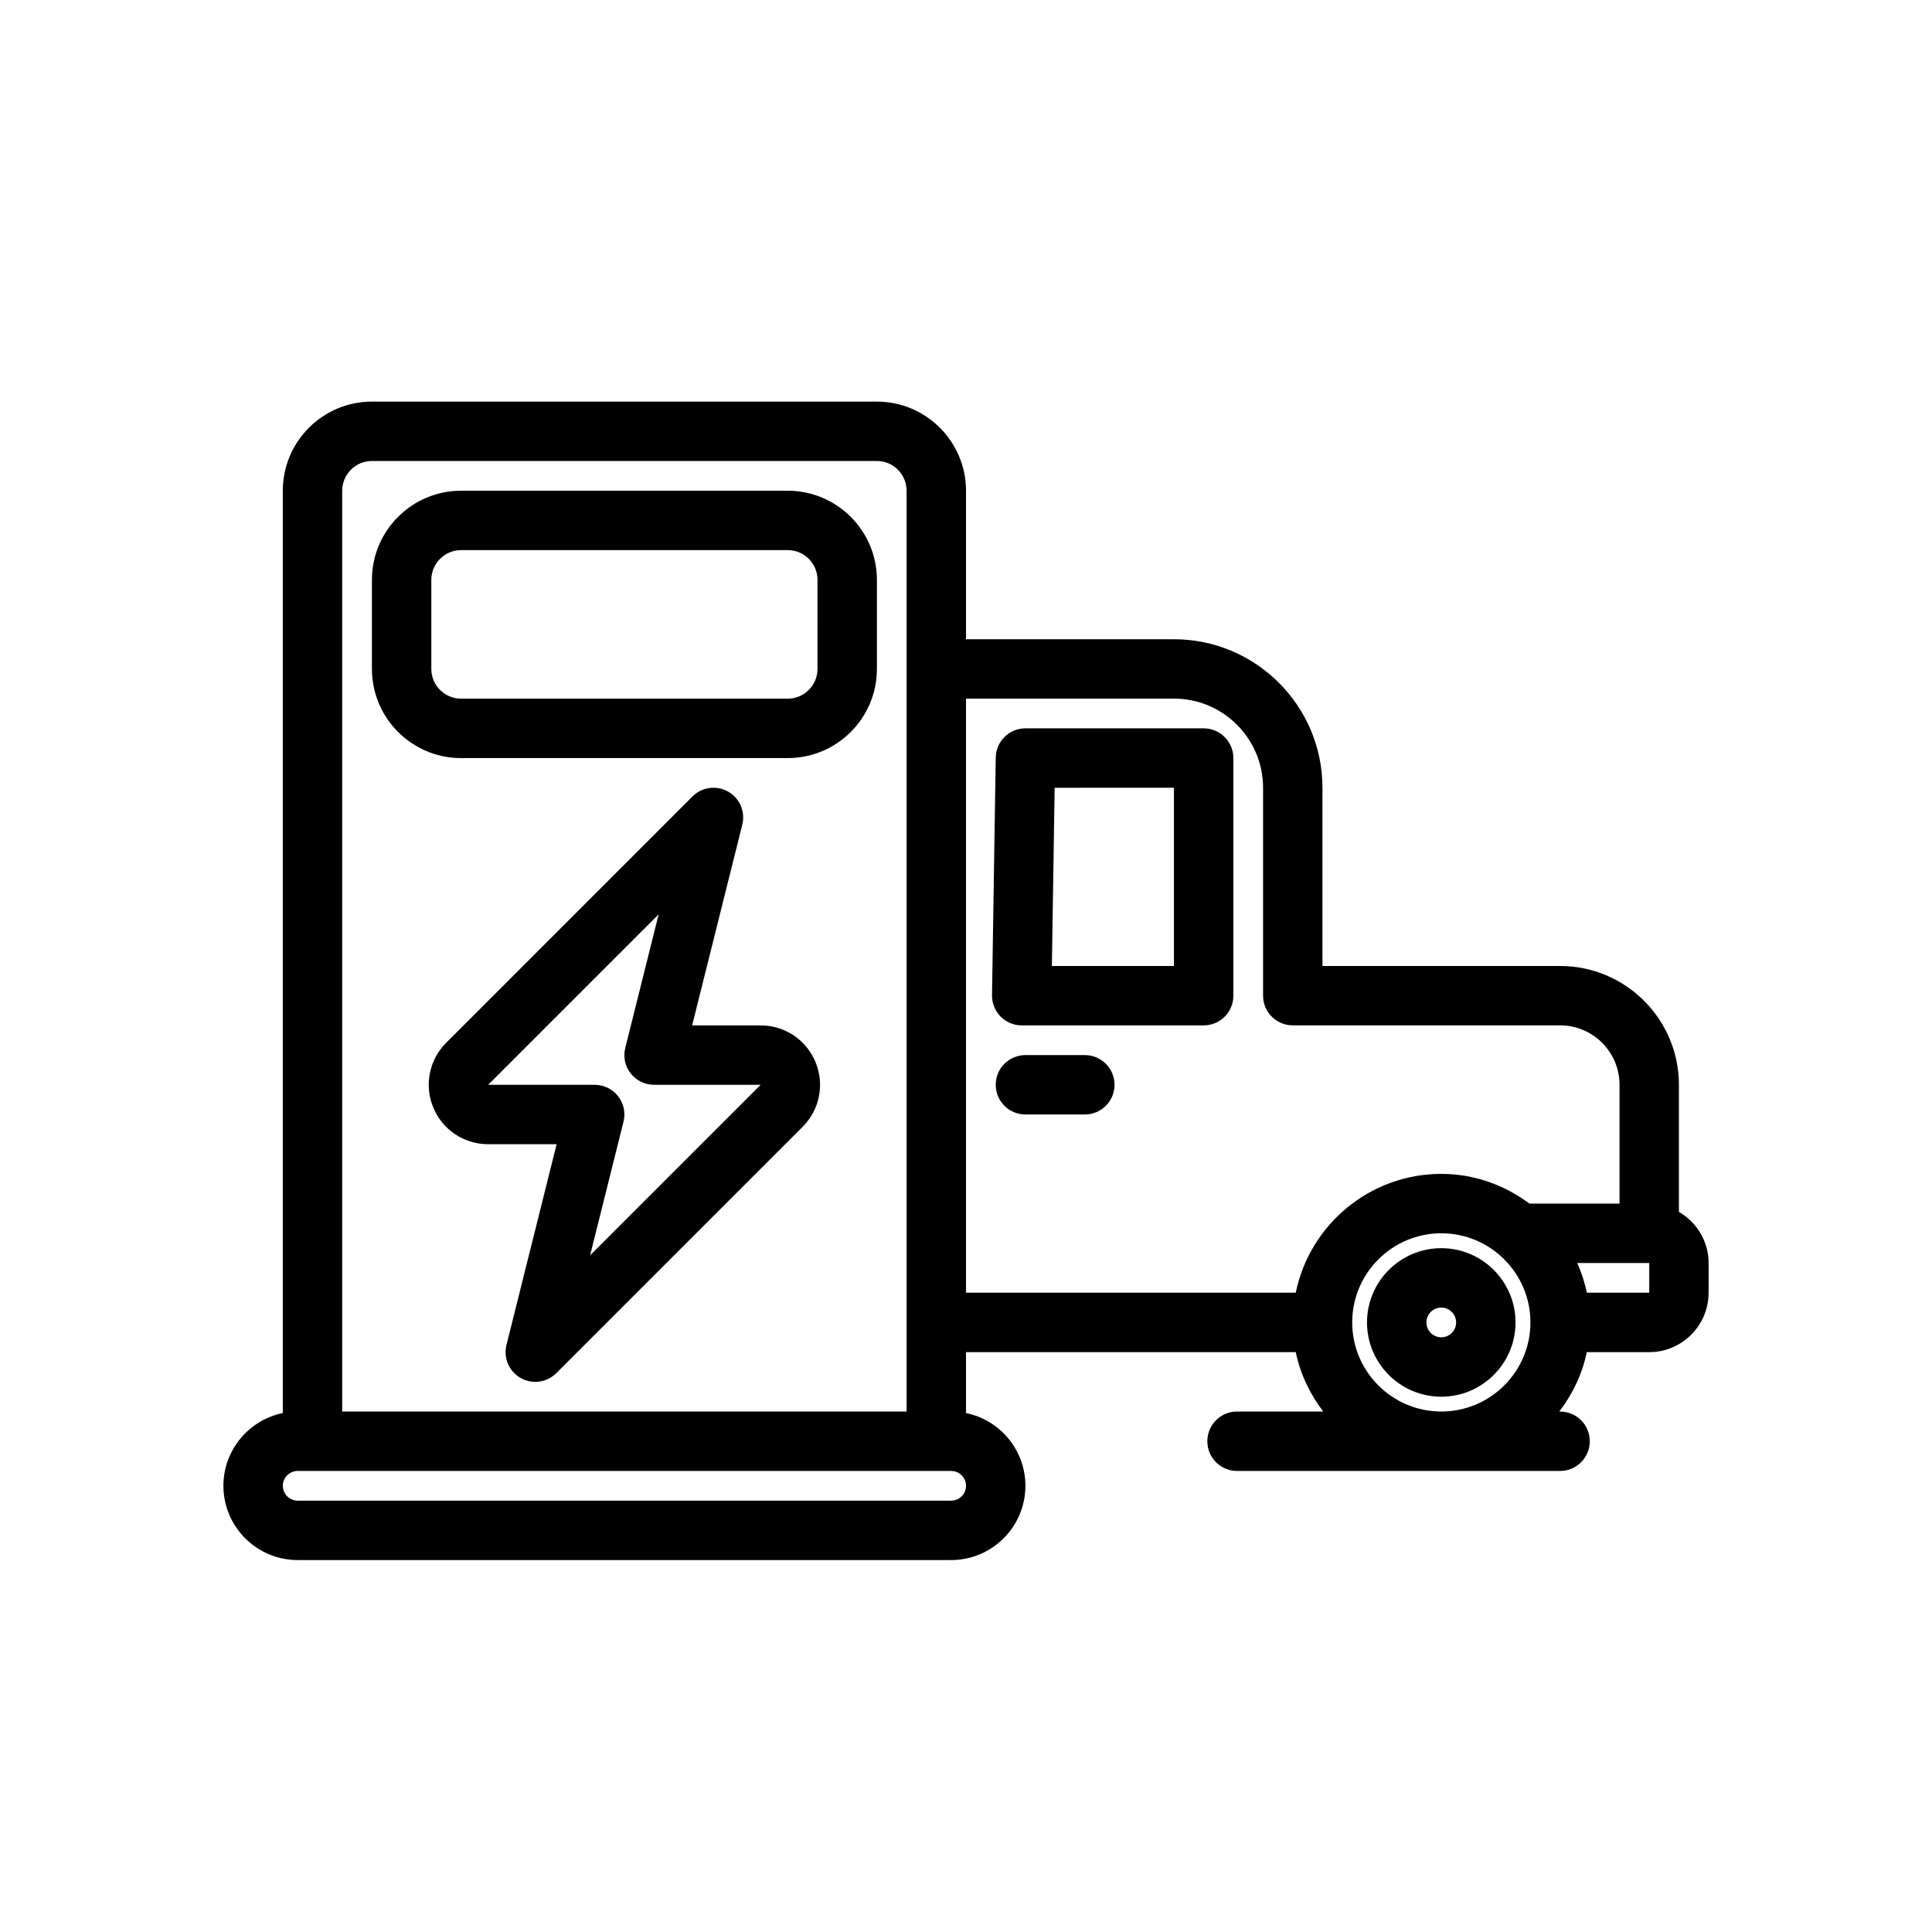 <?xml version="1.0" encoding="UTF-8"?>
<!-- Uploaded to: SVG Repo, www.svgrepo.com, Generator: SVG Repo Mixer Tools -->
<svg fill="#000000" width="800px" height="800px" version="1.1" viewBox="144 144 512 512" xmlns="http://www.w3.org/2000/svg">
 <g>
  <path d="m352.77 274.05h-86.59c-13.02 0-23.617 10.598-23.617 23.617v23.617c0 13.02 10.598 23.617 23.617 23.617h86.594c13.02 0 23.617-10.598 23.617-23.617v-23.617c-0.004-13.023-10.602-23.617-23.621-23.617zm7.871 47.23c0 4.336-3.527 7.871-7.871 7.871h-86.59c-4.344 0-7.871-3.535-7.871-7.871v-23.617c0-4.336 3.527-7.871 7.871-7.871h86.594c4.344 0 7.871 3.535 7.871 7.871z"/>
  <path d="m345.57 415.74h-18.145l13.289-53.191c0.859-3.434-0.676-7.023-3.754-8.762-3.086-1.746-6.949-1.219-9.445 1.281l-65.277 65.285c-4.519 4.519-5.856 11.25-3.418 17.152 2.441 5.906 8.164 9.723 14.547 9.723h18.145l-13.289 53.191c-0.859 3.434 0.676 7.023 3.754 8.762 1.211 0.691 2.547 1.023 3.879 1.023 2.039 0 4.055-0.797 5.566-2.305l65.281-65.281c4.519-4.519 5.856-11.25 3.418-17.152-2.441-5.91-8.164-9.727-14.551-9.727zm-45.184 60.93 8.848-35.41c0.59-2.356 0.062-4.84-1.434-6.754-1.496-1.91-3.777-3.019-6.203-3.019h-28.23l45.184-45.184-8.848 35.41c-0.59 2.356-0.062 4.84 1.434 6.754 1.5 1.906 3.781 3.019 6.207 3.019h28.23z"/>
  <path d="m525.95 474.78c-10.855 0-19.68 8.832-19.68 19.68 0 10.848 8.824 19.68 19.68 19.68s19.68-8.832 19.68-19.68c0.004-10.848-8.824-19.68-19.68-19.68zm0 23.617c-2.164 0-3.938-1.762-3.938-3.938 0-2.172 1.77-3.938 3.938-3.938 2.164 0 3.938 1.762 3.938 3.938 0 2.176-1.77 3.938-3.938 3.938z"/>
  <path d="m588.93 465.16v-33.676c0-17.367-14.121-31.488-31.488-31.488h-62.977v-47.23c0-21.703-17.656-39.359-39.359-39.359h-55.105v-39.359c0-13.02-10.598-23.617-23.617-23.617l-133.82-0.004c-13.02 0-23.617 10.598-23.617 23.617v244.43c-8.973 1.828-15.742 9.777-15.742 19.277 0 10.848 8.824 19.68 19.68 19.68h173.18c10.855 0 19.68-8.832 19.68-19.68 0-9.5-6.769-17.453-15.742-19.277v-16.145h87.387c1.195 5.848 3.793 11.148 7.273 15.742h-22.836c-4.352 0-7.871 3.527-7.871 7.871s3.519 7.871 7.871 7.871l85.613 0.004c4.352 0 7.871-3.527 7.871-7.871s-3.519-7.871-7.871-7.871h-0.203c3.481-4.598 6.086-9.895 7.273-15.742l16.547-0.004c8.684 0 15.742-7.062 15.742-15.742v-7.871c0.004-5.805-3.188-10.828-7.871-13.559zm-354.24-191.12c0-4.336 3.527-7.871 7.871-7.871h133.82c4.344 0 7.871 3.535 7.871 7.871v244.03h-149.57zm161.38 267.65h-173.18c-2.164 0-3.938-1.766-3.938-3.938 0-2.172 1.773-3.934 3.938-3.934h173.18c2.164 0 3.938 1.762 3.938 3.938 0 2.168-1.773 3.934-3.938 3.934zm3.938-212.55h55.105c13.02 0 23.617 10.598 23.617 23.617v55.105c0 4.344 3.519 7.871 7.871 7.871h70.848c8.684 0 15.742 7.062 15.742 15.742v31.488h-23.617c-0.07 0-0.125 0.039-0.195 0.039-6.566-4.902-14.621-7.91-23.422-7.91-19.004 0-34.906 13.547-38.566 31.488h-87.383zm102.34 165.31c0-13.02 10.598-23.617 23.617-23.617s23.617 10.598 23.617 23.617c0 13.02-10.598 23.617-23.617 23.617-13.023 0-23.617-10.594-23.617-23.617zm78.719-7.871h-16.539c-0.559-2.746-1.441-5.367-2.543-7.871h19.082z"/>
  <path d="m462.98 337.02h-47.23c-4.297 0-7.801 3.449-7.871 7.746l-0.984 62.977c-0.031 2.109 0.789 4.141 2.258 5.644 1.484 1.508 3.5 2.352 5.609 2.352h48.219c4.352 0 7.871-3.527 7.871-7.871v-62.977c0-4.344-3.519-7.871-7.871-7.871zm-7.875 62.977h-32.348l0.738-47.23 31.609-0.004z"/>
  <path d="m431.49 423.61h-15.742c-4.352 0-7.871 3.527-7.871 7.871s3.519 7.871 7.871 7.871h15.742c4.352 0 7.871-3.527 7.871-7.871s-3.519-7.871-7.871-7.871z"/>
 </g>
</svg>